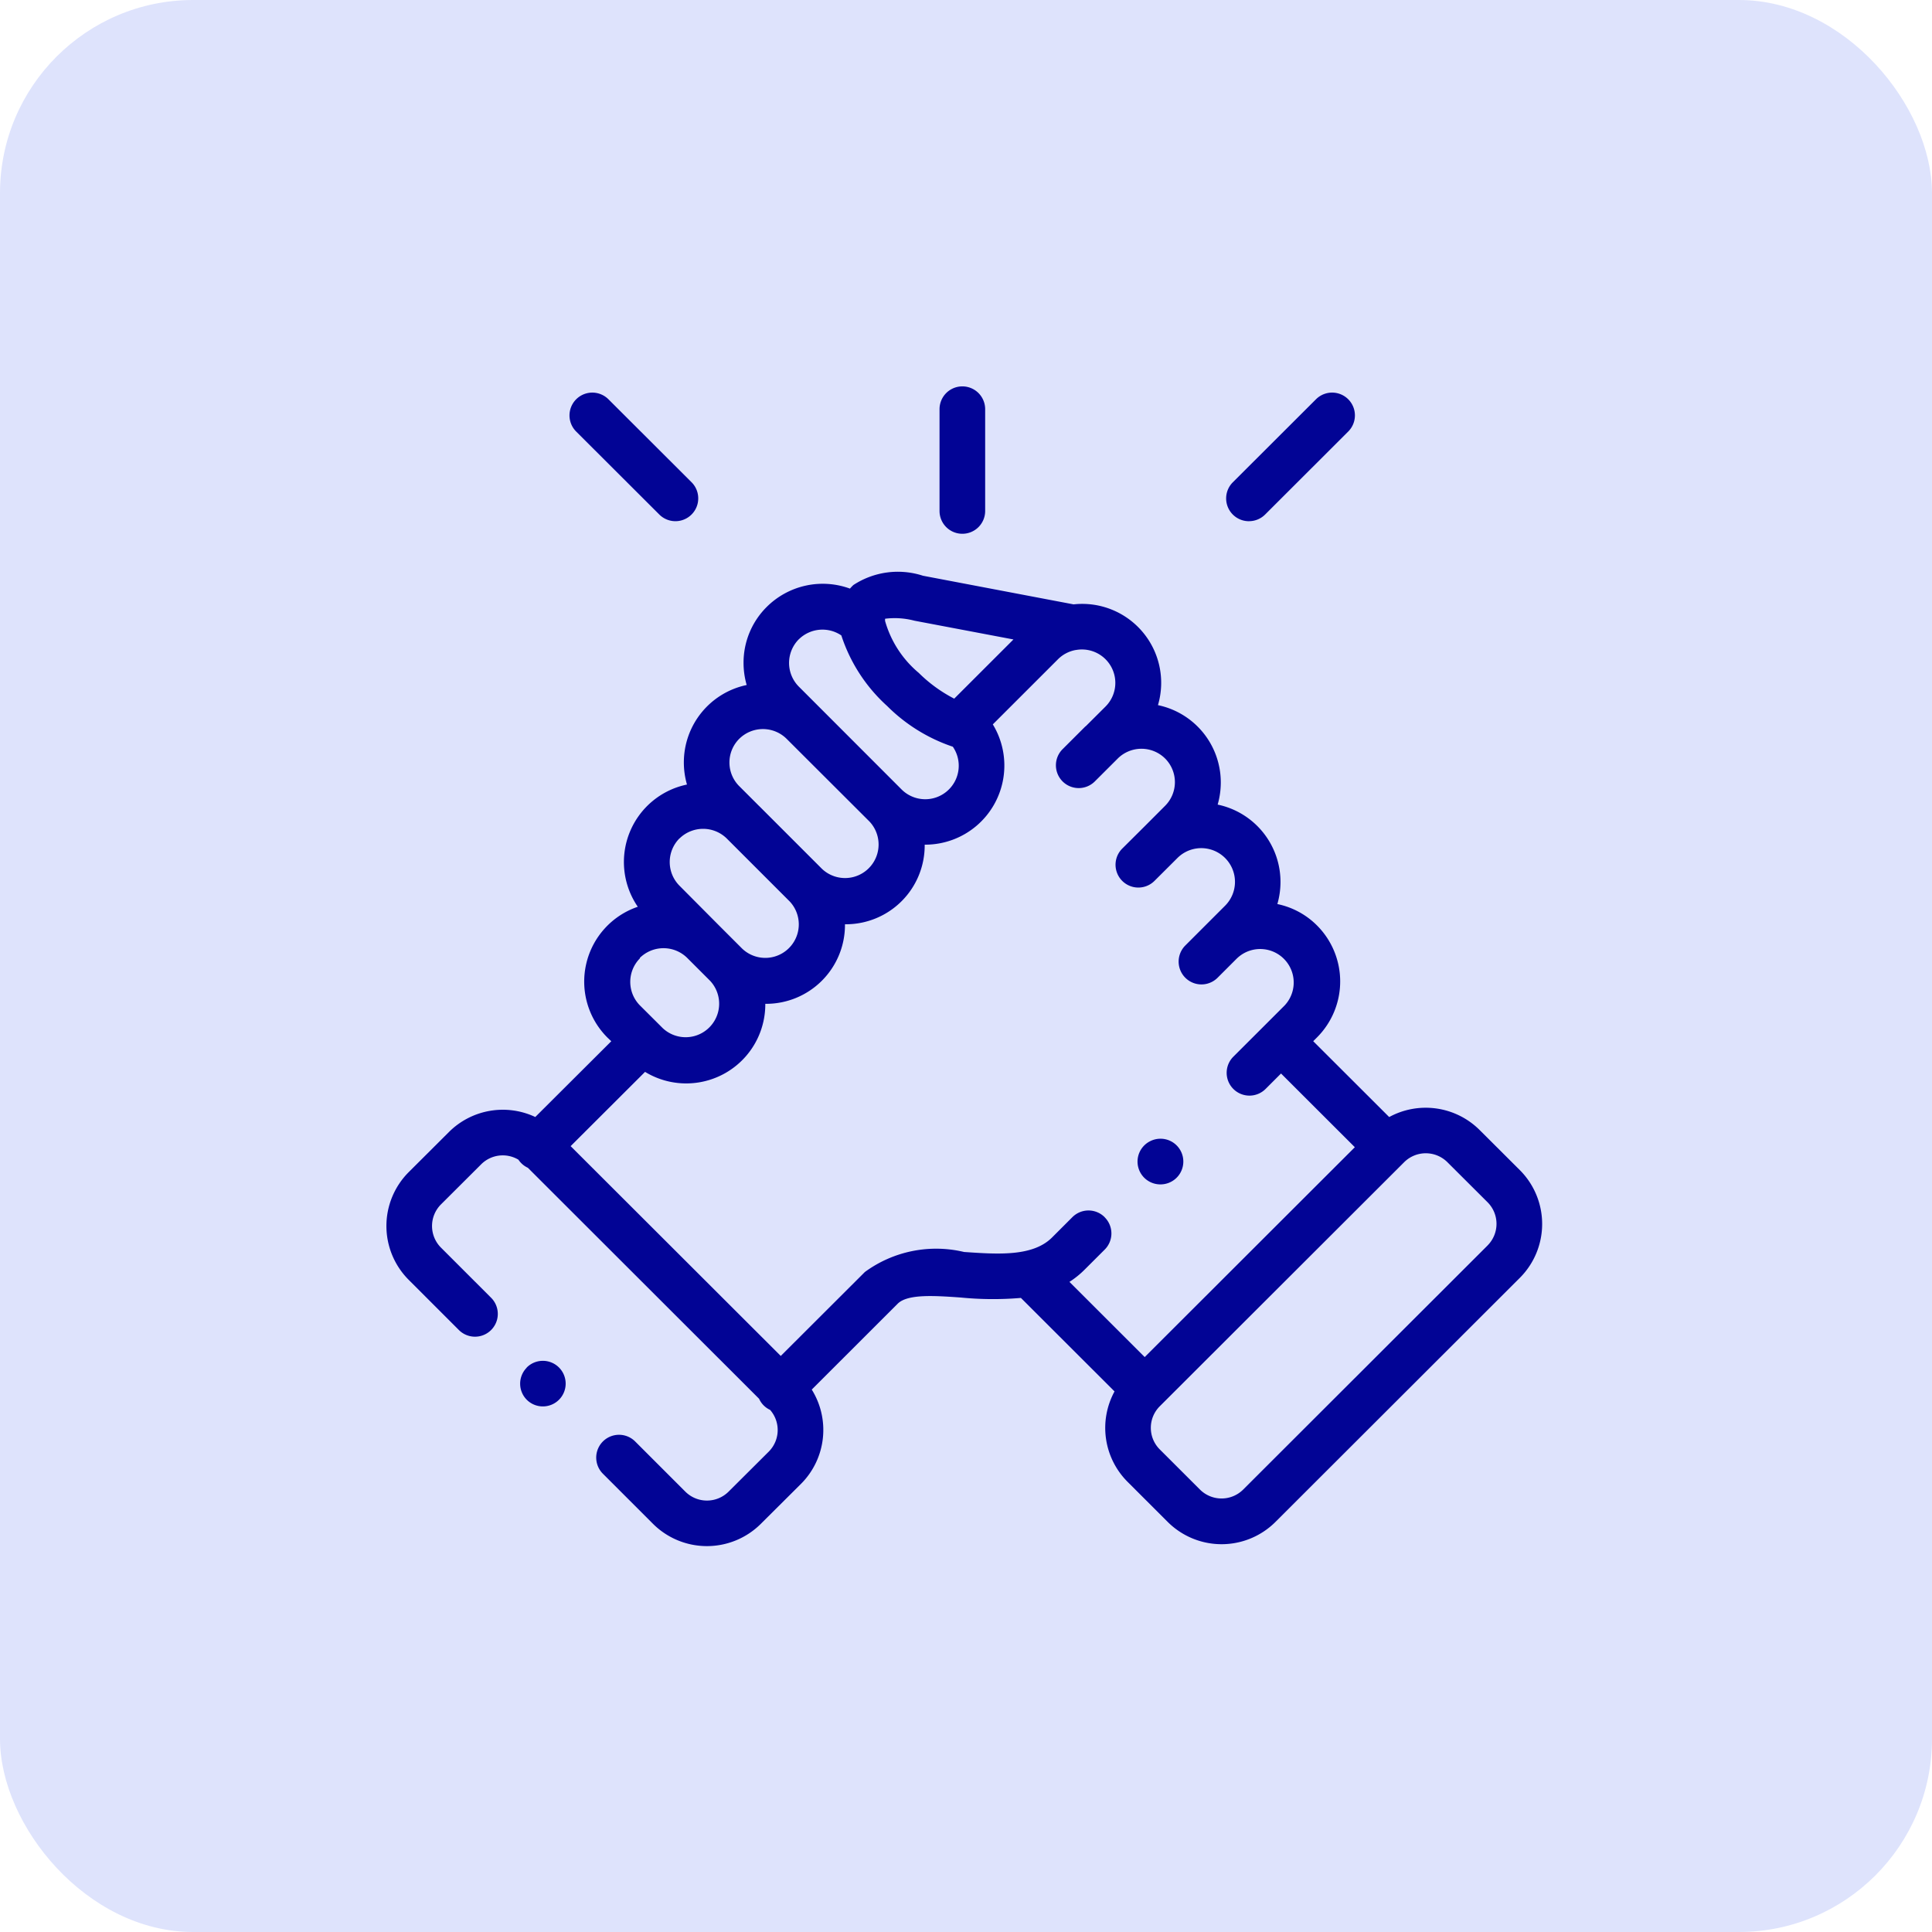 <svg xmlns="http://www.w3.org/2000/svg" width="50" height="50" viewBox="0 0 50 50">
  <g id="Group_107165" data-name="Group 107165" transform="translate(-80 -3576)">
    <rect id="Rectangle_153239" data-name="Rectangle 153239" width="50" height="50" rx="5" transform="translate(80 3576)" fill="#dee3fc"/>
    <g id="Group_107181" data-name="Group 107181" transform="translate(89.106 3586)">
      <path id="Path_193242" data-name="Path 193242" d="M15.8,3.814a.59.59,0,0,0,.59-.59V.59a.59.59,0,1,0-1.181,0V3.224A.59.59,0,0,0,15.8,3.814ZM30.228,20.283l-1.043-1.04a1.977,1.977,0,0,0-2.339-.334L24.88,16.946l.1-.1a2.049,2.049,0,0,0,0-2.893,2.027,2.027,0,0,0-1.028-.556,2.062,2.062,0,0,0,.081-.574,2.044,2.044,0,0,0-1.626-2,2.061,2.061,0,0,0,.081-.574,2.043,2.043,0,0,0-1.626-2,2.043,2.043,0,0,0-2.184-2.608L14.78,4.9a2.1,2.1,0,0,0-1.8.24,1.066,1.066,0,0,0-.089.093,2.053,2.053,0,0,0-2.154.474,2.031,2.031,0,0,0-.6,1.447,2.064,2.064,0,0,0,.081.574,2.045,2.045,0,0,0-1.626,2,2.058,2.058,0,0,0,.081.576A2.047,2.047,0,0,0,7.4,13.467a2.046,2.046,0,0,0-.786,3.385l.1.095L4.747,18.908a1.974,1.974,0,0,0-2.233.387L1.47,20.336a1.972,1.972,0,0,0,0,2.785l1.3,1.3a.59.59,0,0,0,.834-.835l-1.3-1.3a.792.792,0,0,1,0-1.114l1.044-1.041a.79.79,0,0,1,.963-.118.588.588,0,0,0,.244.209L10.539,26.2a.582.582,0,0,0,.285.288.79.79,0,0,1-.033,1.078L9.748,28.605a.793.793,0,0,1-1.116,0l-1.3-1.3a.59.59,0,1,0-.835.835l1.3,1.3a1.977,1.977,0,0,0,2.784,0L11.626,28.4a1.974,1.974,0,0,0,.276-2.438l2.212-2.21.007-.007c.253-.262.959-.213,1.641-.165a8.491,8.491,0,0,0,1.553.01l2.423,2.42a1.973,1.973,0,0,0,.335,2.337l1.043,1.042a1.974,1.974,0,0,0,2.785,0l6.328-6.32a1.972,1.972,0,0,0,0-2.785ZM14.561,6.064l2.561.485L15.589,8.081a3.722,3.722,0,0,1-.919-.668A2.716,2.716,0,0,1,13.8,6.071h0a.516.516,0,0,1,0-.058A2,2,0,0,1,14.561,6.064Zm-2.993.481a.871.871,0,0,1,1.1-.1,4.223,4.223,0,0,0,1.185,1.826,4.372,4.372,0,0,0,1.7,1.054.867.867,0,0,1-1.325,1.107h0L11.567,7.769a.869.869,0,0,1,0-1.224ZM10.025,9.121a.871.871,0,0,1,1.227,0l2.144,2.14a.868.868,0,0,1-1.228,1.226h0l-1.626-1.626-.008-.007-.509-.509a.866.866,0,0,1,0-1.224ZM8.479,11.7a.873.873,0,0,1,1.223,0l1.631,1.631a.867.867,0,0,1-1.228,1.223l-.591-.591h0L8.479,12.922a.869.869,0,0,1,0-1.225ZM7.451,14.792a.873.873,0,0,1,1.229,0l.592.592a.867.867,0,0,1-1.228,1.223l-.074-.074,0,0,0,0-.512-.51a.867.867,0,0,1,0-1.224ZM19.482,21.5a.59.59,0,0,0-.835,0l-.525.525c-.5.5-1.4.436-2.278.376a3.121,3.121,0,0,0-2.567.518L11.1,25.092l-5.438-5.43L7.588,17.74A2.047,2.047,0,0,0,10.7,15.994c0-.005,0-.01,0-.015h.015a2.042,2.042,0,0,0,2.047-2.044c0-.005,0-.01,0-.015h.016a2.04,2.04,0,0,0,2.047-2.06h.016a2.048,2.048,0,0,0,1.747-3.113l1.687-1.686a.866.866,0,0,1,.443-.236l.052-.008a.865.865,0,0,1,.735,1.468l-.514.512-.005,0-.592.591a.59.59,0,0,0,.834.835l.516-.515h0l.078-.078a.87.87,0,0,1,1.225,0,.866.866,0,0,1,0,1.224l-.517.518h0l-.592.589a.59.59,0,0,0,.833.837l.594-.592A.867.867,0,0,1,22.6,13.439l-1.03,1.03a.59.59,0,1,0,.835.835l.5-.5.009-.008a.867.867,0,0,1,1.227,1.224l-.513.513h0l-.815.814a.59.59,0,0,0,.834.835l.4-.4,1.91,1.908-5.438,5.431-1.948-1.946a2.322,2.322,0,0,0,.388-.312l.525-.524a.59.59,0,0,0,0-.835Zm9.912.731-6.328,6.32a.793.793,0,0,1-1.116,0l-1.043-1.042a.789.789,0,0,1,0-1.113l6.328-6.32a.793.793,0,0,1,1.116,0l1.043,1.04a.791.791,0,0,1,0,1.114ZM7.957,3.316a.59.59,0,0,0,.834-.836L6.64.333a.59.59,0,0,0-.834.836Zm15.262.172a.589.589,0,0,0,.417-.173l2.15-2.147a.59.59,0,1,0-.834-.835L22.8,2.481a.59.59,0,0,0,.417,1.008Z" transform="translate(0)" fill="#020495"/>
      <path id="Path_193243" data-name="Path 193243" d="M60.1,338.044a.59.59,0,0,0,.007.835l0,0a.59.59,0,1,0-.009-.837ZM76.5,333.3a.591.591,0,1,0-.265-1.118l0,0A.59.59,0,0,0,76.5,333.3Z" transform="translate(-55.575 -312.648)" fill="#020495"/>
    </g>
  </g>
</svg>
